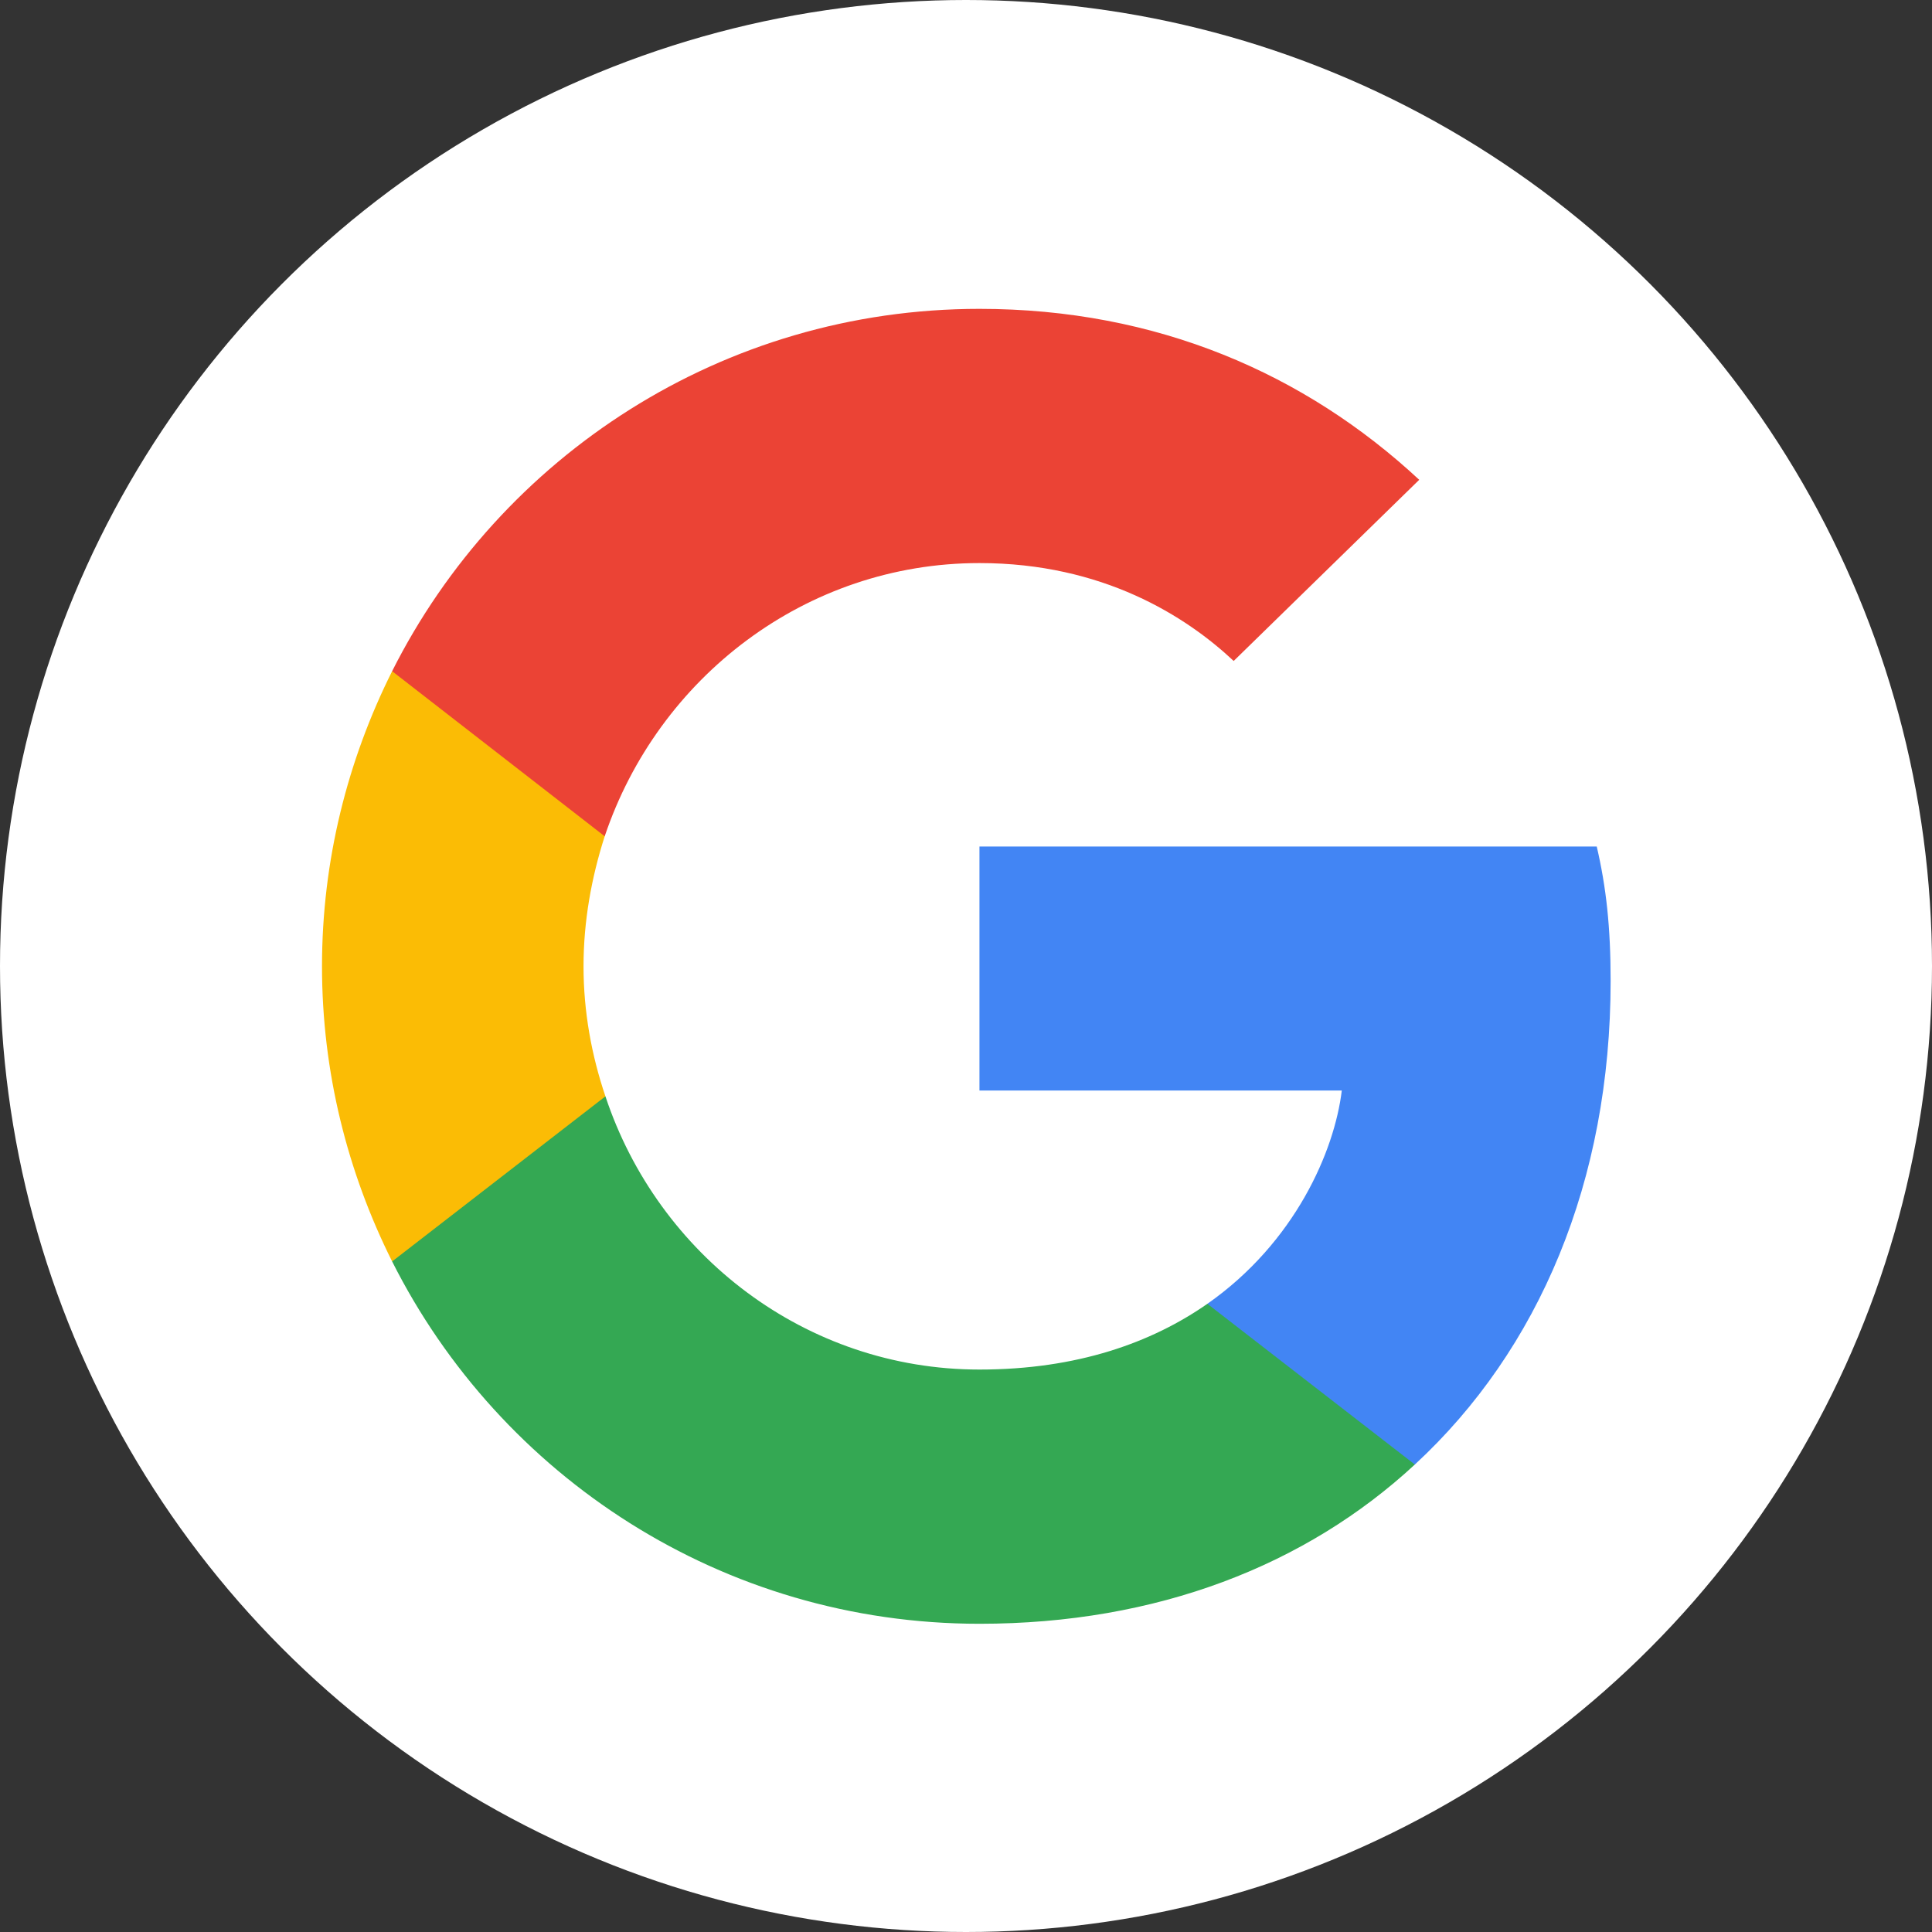 <?xml version="1.0" encoding="UTF-8" standalone="no"?>
<!-- Created with Inkscape (http://www.inkscape.org/) -->

<svg
   version="1.1"
   id="svg1"
   width="300"
   height="300"
   viewBox="0 0 300 300"
   xml:space="preserve"
   xmlns="http://www.w3.org/2000/svg"
   xmlns:svg="http://www.w3.org/2000/svg"><rect x="0" y="0" width="300" height="300" fill="#333333" stroke="none"/><defs
     id="defs1"><style
       id="style1-4">
      .cls-1 {
        fill: #000;
        stroke-width: 0px;
      }
    </style></defs><g
     id="g1"
     transform="translate(-2904.905,-3389.703)"><circle
       style="font-variation-settings:'wght' 700;fill:#ffffff;stroke-width:40.37;stroke-linecap:round;stroke-linejoin:round;paint-order:stroke markers fill"
       id="path6-9-7-3-4-5-3"
       cx="3054.905"
       cy="3539.703"
       r="150" /><circle
       style="font-variation-settings:'wght' 700;fill:#000000;stroke-width:40.37;stroke-linecap:round;stroke-linejoin:round;paint-order:stroke markers fill"
       id="path6-9-7-3-4-5-6"
       cx="3054.905"
       cy="3239.703"
       r="150" /><circle
       style="font-variation-settings:'wght' 700;fill:#000000;stroke-width:40.37;stroke-linecap:round;stroke-linejoin:round;paint-order:stroke markers fill"
       id="path6-9-7-3-4-5-6-4"
       cx="3054.905"
       cy="3839.703"
       r="150" /><g
       id="g11"
       transform="matrix(0.782,0,0,0.782,2954.905,3437.662)"><path
         d="m 255.878,133.451 c 0,-10.734 -0.871,-18.567 -2.756,-26.69 H 130.55 v 48.448 h 71.947 c -1.45,12.04 -9.283,30.172 -26.69,42.356 l -0.244,1.622 38.755,30.023 2.685,0.268 c 24.659,-22.774 38.875,-56.282 38.875,-96.027"
         fill="#4285f4"
         id="path1-0" /><path
         d="m 130.55,261.1 c 35.248,0 64.839,-11.605 86.453,-31.622 l -41.196,-31.913 c -11.024,7.688 -25.82,13.055 -45.257,13.055 -34.523,0 -63.824,-22.773 -74.269,-54.25 l -1.531,0.13 -40.298,31.187 -0.527,1.465 C 35.393,231.798 79.49,261.1 130.55,261.1"
         fill="#34a853"
         id="path2-4" /><path
         d="m 56.281,156.37 c -2.756,-8.123 -4.351,-16.827 -4.351,-25.82 0,-8.994 1.595,-17.697 4.206,-25.82 L 56.063,103 15.26,71.312 13.925,71.947 C 5.077,89.644 0,109.517 0,130.55 c 0,21.033 5.077,40.905 13.925,58.602 L 56.281,156.37"
         fill="#fbbc05"
         id="path3-0" /><path
         d="m 130.55,50.479 c 24.514,0 41.05,10.589 50.479,19.438 L 217.873,33.943 C 195.245,12.91 165.798,0 130.55,0 79.49,0 35.393,29.301 13.925,71.947 L 56.136,104.73 C 66.726,73.253 96.027,50.479 130.55,50.479"
         fill="#eb4335"
         id="path4-9" /></g></g><style
     type="text/css"
     id="style1">
	.st0{fill:#F27224;}
</style></svg>
